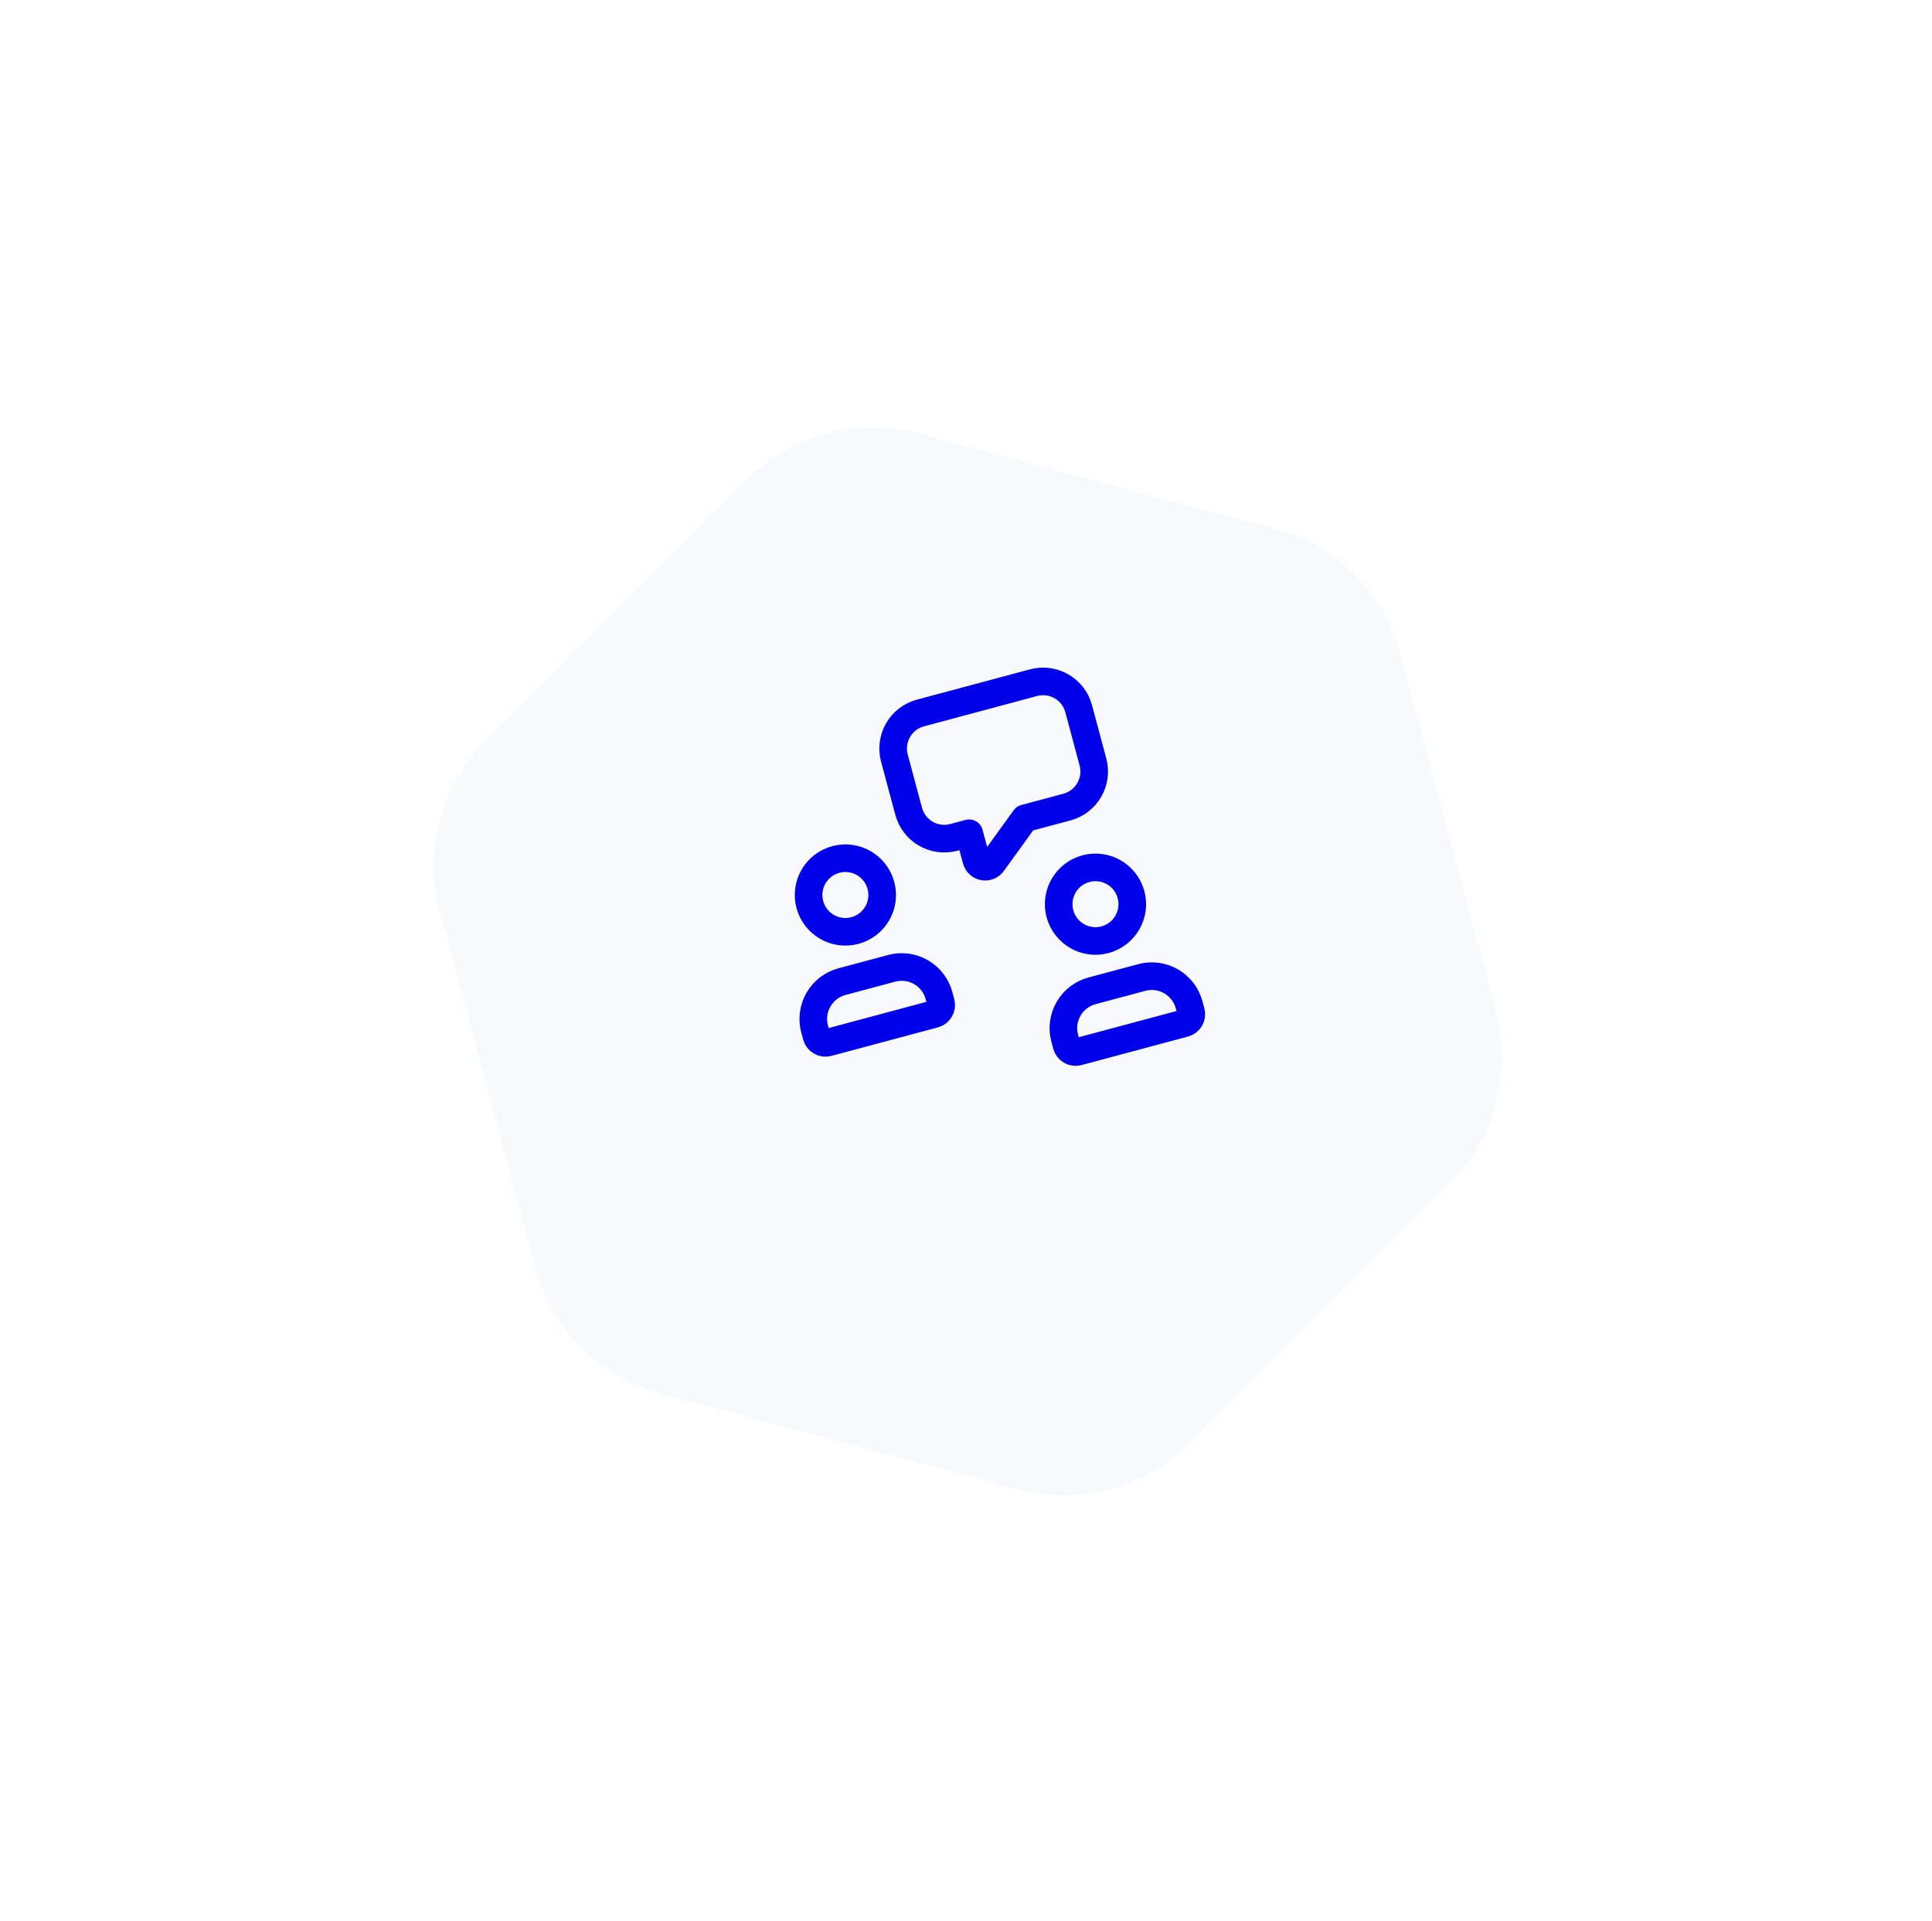 <svg width="175" height="174" viewBox="0 0 175 174" fill="none" xmlns="http://www.w3.org/2000/svg">
<g filter="url(#filter0_d_4701_76769)">
<path d="M92.219 128.524C97.741 130.003 103.632 128.424 107.674 124.382L131.38 100.677C135.422 96.635 137 90.743 135.521 85.222L126.844 52.84C125.365 47.318 121.052 43.005 115.53 41.526L83.148 32.849C77.626 31.37 71.735 32.948 67.693 36.99L43.987 60.696C39.945 64.738 38.367 70.629 39.846 76.151L48.523 108.533C50.003 114.054 54.315 118.367 59.837 119.847L92.219 128.524Z" fill="#F8F9FC"/>
</g>
<g clip-path="url(#clip0_4701_76769)">
<path d="M73.96 93.855L73.784 93.202C73.548 92.308 73.674 91.356 74.137 90.556C74.599 89.755 75.36 89.169 76.252 88.927L80.779 87.715C81.673 87.478 82.625 87.604 83.425 88.067C84.226 88.529 84.812 89.29 85.054 90.182L85.229 90.836C85.286 91.049 85.256 91.277 85.145 91.468C85.035 91.66 84.853 91.799 84.639 91.856L74.98 94.445C74.767 94.502 74.539 94.472 74.348 94.361C74.156 94.251 74.017 94.069 73.96 93.855Z" stroke="#0000EB" stroke-width="2.5" stroke-linecap="round" stroke-linejoin="round"/>
<path d="M87.788 75.484L88.435 77.897C88.475 78.049 88.559 78.187 88.674 78.294C88.79 78.4 88.934 78.472 89.089 78.501C89.244 78.529 89.404 78.513 89.55 78.455C89.696 78.396 89.823 78.297 89.915 78.169L92.831 74.132L96.642 73.111C97.496 72.882 98.225 72.324 98.666 71.558C99.109 70.793 99.228 69.883 98.999 69.029L97.705 64.199C97.477 63.345 96.918 62.617 96.152 62.175C95.387 61.733 94.477 61.613 93.623 61.842L83.372 64.589C82.518 64.817 81.79 65.376 81.348 66.142C80.906 66.907 80.786 67.817 81.015 68.671L82.309 73.501C82.538 74.355 83.097 75.083 83.862 75.525C84.628 75.967 85.538 76.087 86.392 75.858L87.788 75.484Z" stroke="#0000EB" stroke-width="2.5" stroke-linecap="round" stroke-linejoin="round"/>
<path d="M77.437 84.296C79.216 83.82 80.271 81.992 79.794 80.214C79.318 78.436 77.49 77.38 75.712 77.857C73.934 78.333 72.878 80.161 73.355 81.939C73.831 83.718 75.659 84.773 77.437 84.296Z" stroke="#0000EB" stroke-width="2.5" stroke-linecap="round" stroke-linejoin="round"/>
<path d="M96.614 94.687L96.438 94.034C96.201 93.14 96.328 92.188 96.79 91.387C97.253 90.587 98.013 90.001 98.906 89.759L103.433 88.546C104.327 88.309 105.278 88.436 106.079 88.898C106.88 89.361 107.466 90.121 107.707 91.014L107.883 91.668C107.94 91.881 107.91 92.109 107.799 92.3C107.689 92.491 107.507 92.631 107.293 92.688L97.634 95.276C97.421 95.334 97.193 95.304 97.002 95.193C96.81 95.083 96.671 94.901 96.614 94.687Z" stroke="#0000EB" stroke-width="2.5" stroke-linecap="round" stroke-linejoin="round"/>
<path d="M100.091 85.128C101.869 84.652 102.925 82.824 102.448 81.046C101.972 79.267 100.144 78.212 98.366 78.689C96.588 79.165 95.532 80.993 96.009 82.771C96.485 84.549 98.313 85.605 100.091 85.128Z" stroke="#0000EB" stroke-width="2.5" stroke-linecap="round" stroke-linejoin="round"/>
</g>
<defs>
<filter id="filter0_d_4701_76769" x="0.905" y="0.303" width="173.566" height="173.566" filterUnits="userSpaceOnUse" color-interpolation-filters="sRGB">
<feFlood flood-opacity="0" result="BackgroundImageFix"/>
<feColorMatrix in="SourceAlpha" type="matrix" values="0 0 0 0 0 0 0 0 0 0 0 0 0 0 0 0 0 0 127 0" result="hardAlpha"/>
<feOffset dy="6.4"/>
<feGaussianBlur stdDeviation="19.2"/>
<feComposite in2="hardAlpha" operator="out"/>
<feColorMatrix type="matrix" values="0 0 0 0 0 0 0 0 0 0 0 0 0 0 0.922 0 0 0 0.08 0"/>
<feBlend mode="normal" in2="BackgroundImageFix" result="effect1_dropShadow_4701_76769"/>
<feBlend mode="normal" in="SourceGraphic" in2="effect1_dropShadow_4701_76769" result="shape"/>
</filter>
<clipPath id="clip0_4701_76769">
<rect width="40" height="40" fill="white" transform="translate(63.188 66.545) rotate(-15)"/>
</clipPath>
</defs>
</svg>
